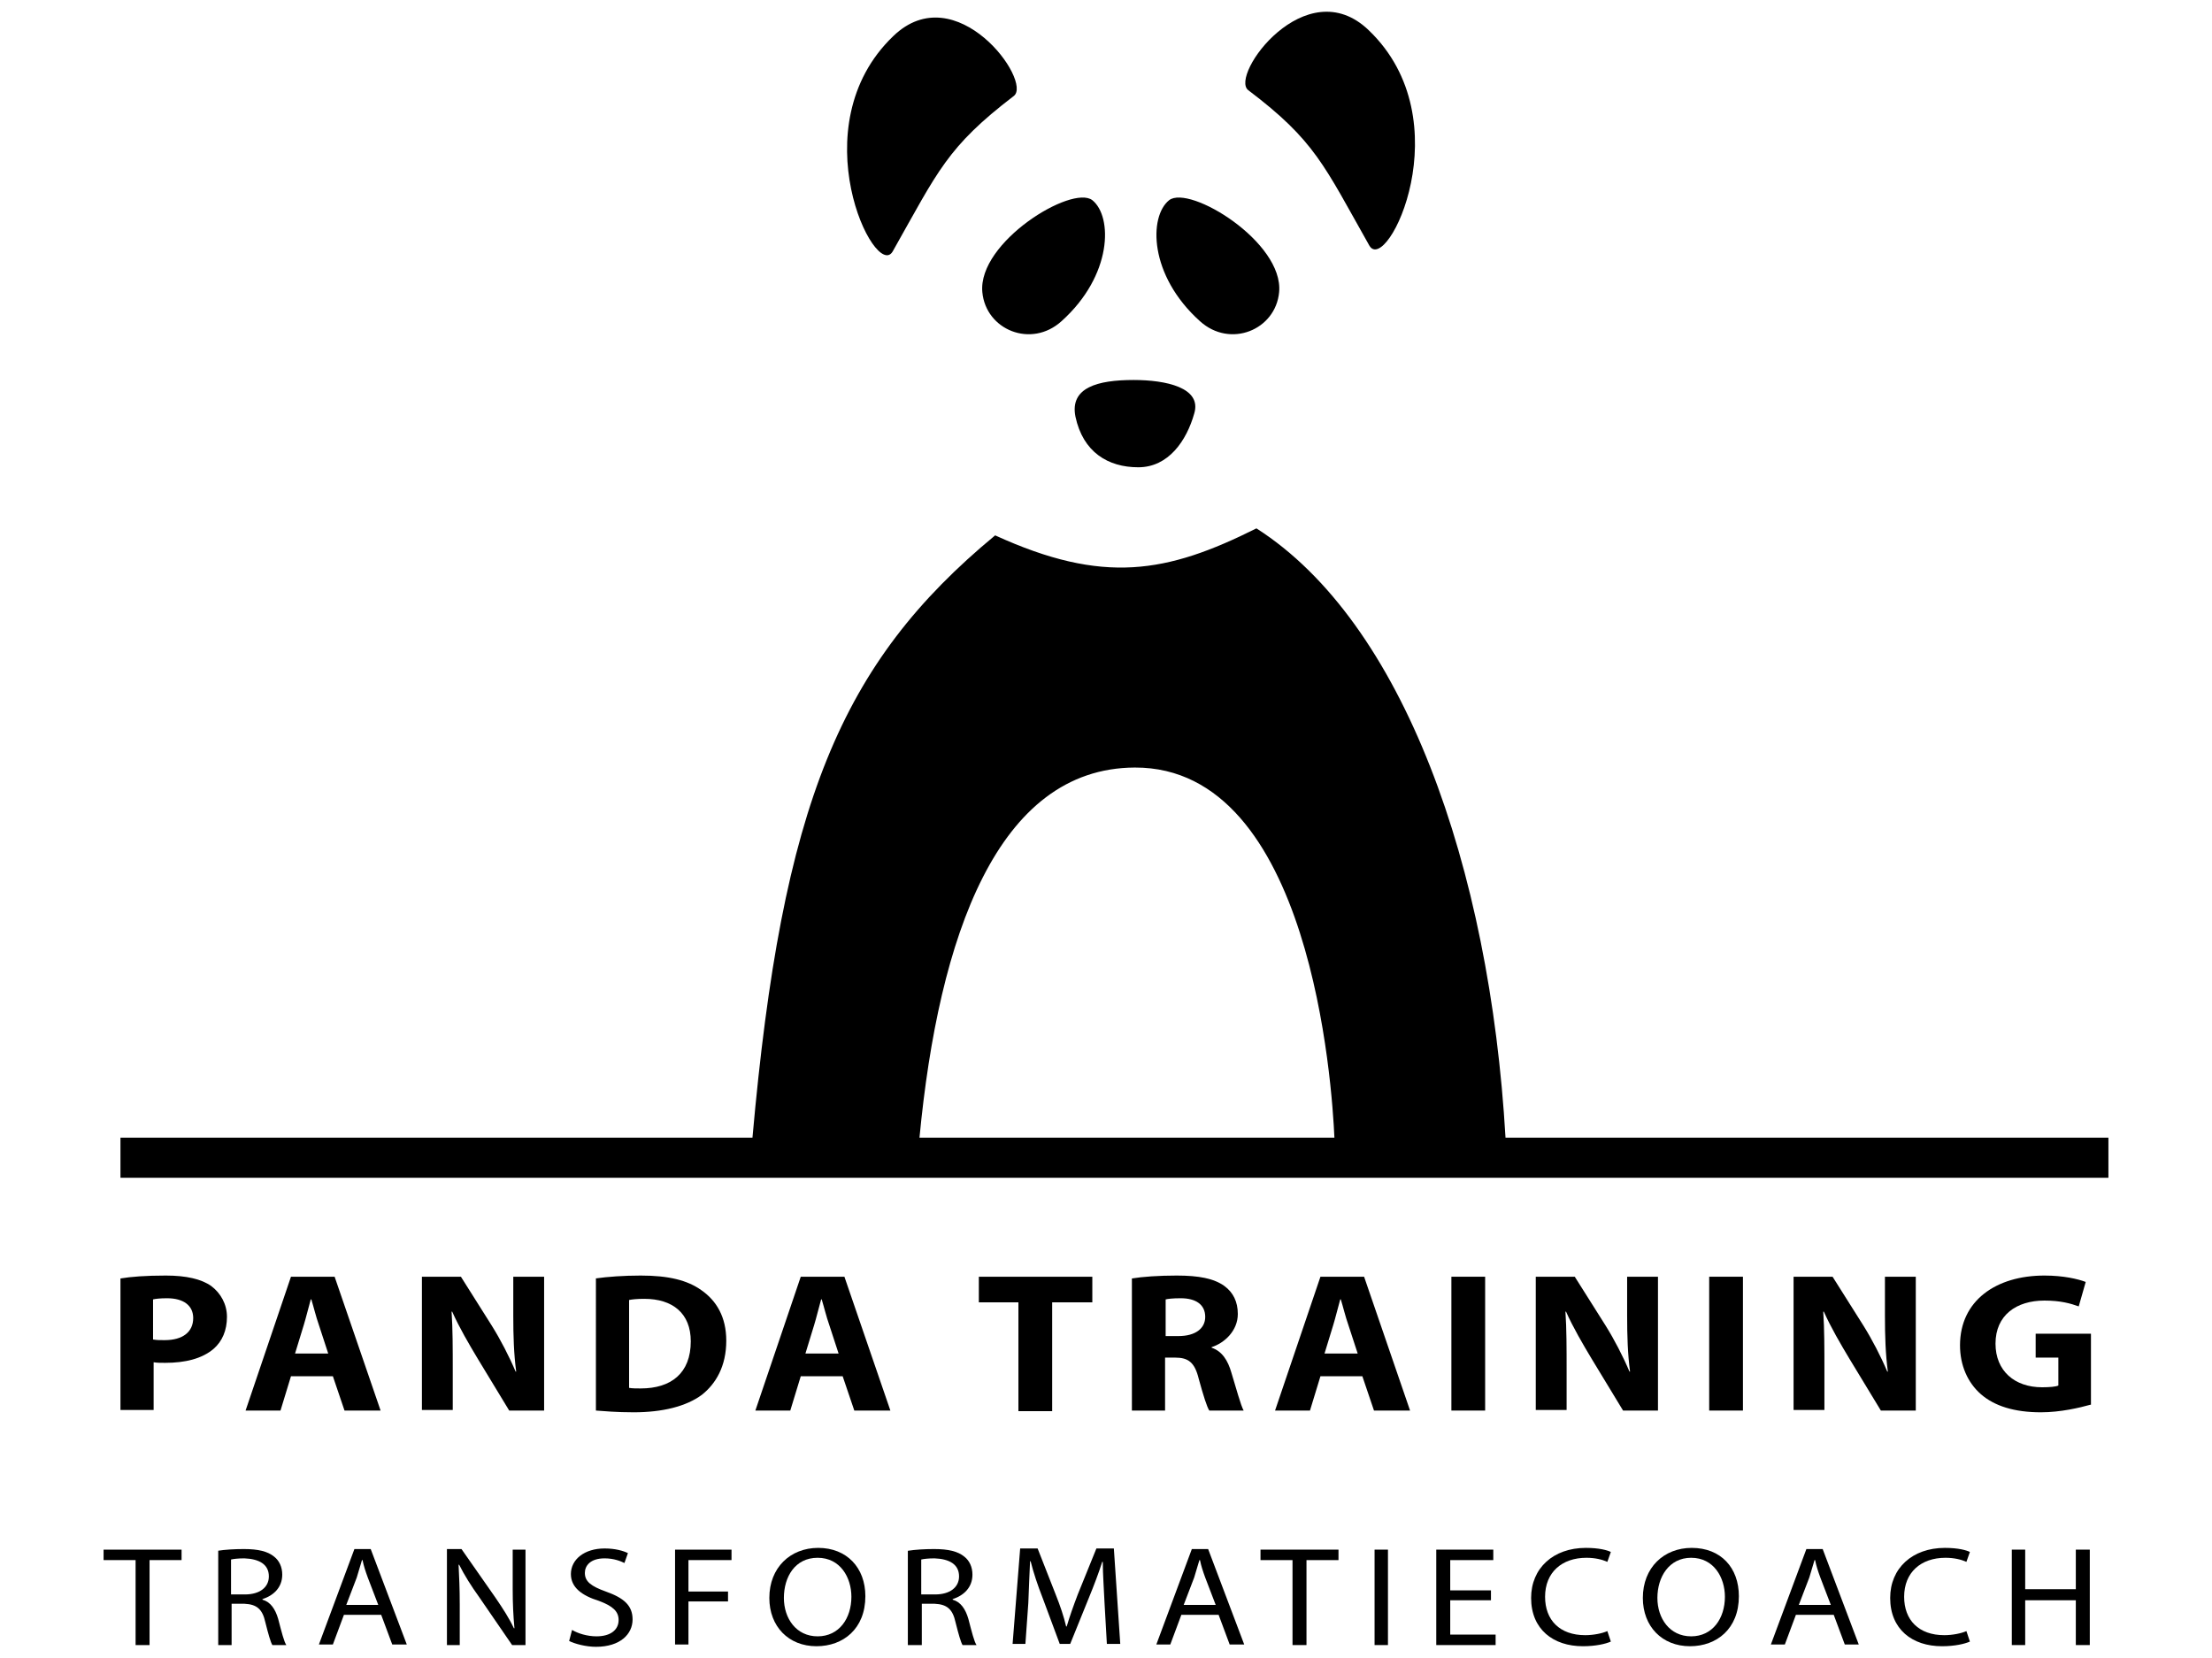 <?xml version="1.0" encoding="utf-8"?>
<!-- Generator: Adobe Illustrator 23.0.1, SVG Export Plug-In . SVG Version: 6.00 Build 0)  -->
<svg version="1.1" id="Layer_1" xmlns="http://www.w3.org/2000/svg" xmlns:xlink="http://www.w3.org/1999/xlink" x="0px" y="0px"
	 viewBox="0 0 380.1 284.9" style="enable-background:new 0 0 380.1 284.9;" xml:space="preserve">
<g>
	<g>
		<g>
			<path d="M174.2,16.5c3.3-2.5-9.9-20.7-20.7-10.3c-16.2,15.5-3.1,42.2-0.1,37C161.2,29.4,162.7,25.3,174.2,16.5z"/>
		</g>
		<g>
			<path d="M214.5,15.5c-3.3-2.5,9.9-20.7,20.7-10.3c16.2,15.5,3.1,42.2,0.1,37C227.5,28.4,226,24.2,214.5,15.5z"/>
		</g>
		<g>
			<path d="M187.7,34.4c-3.5-2.7-19.7,7.2-18.9,15.8c0.6,6.5,8.4,9.7,13.6,5C191.2,47.3,191.2,37.2,187.7,34.4z"/>
		</g>
		<g>
			<path d="M200.9,34.4c3.5-2.7,19.7,7.2,18.9,15.8c-0.6,6.5-8.4,9.7-13.6,5C197.4,47.3,197.4,37.2,200.9,34.4z"/>
		</g>
		<g>
			<path d="M194.8,65.3c-6.2,0-11,1.3-10,6.3c1.3,6.1,5.6,8.7,10.8,8.7s8.3-4.6,9.6-9.2C206.6,66.6,200.3,65.3,194.8,65.3z"/>
		</g>
		<g>
			<path d="M258.7,195.5c-2.7-46.6-17.6-88.6-42.8-104.7c-15.4,7.7-26.3,9.7-44.9,1.2c-26.6,22-36.6,46.2-41.7,103.5H20.7v6.9h341.6
				v-6.9H258.7z M158,195.5c3.3-34.6,13.4-63.5,37-63.6c30.3-0.1,33.9,54.6,34.3,63.6H158z"/>
		</g>
	</g>
	<g>
		<path d="M20.7,219.7c1.8-0.3,4.3-0.5,7.8-0.5c3.5,0,6.1,0.6,7.8,1.8c1.6,1.2,2.7,3.1,2.7,5.3c0,2.3-0.8,4.2-2.3,5.5
			c-2,1.7-4.9,2.4-8.3,2.4c-0.8,0-1.4,0-2-0.1v8.2h-5.7V219.7z M26.4,230.2c0.5,0.1,1.1,0.1,1.9,0.1c3.1,0,4.9-1.4,4.9-3.8
			c0-2.1-1.6-3.4-4.5-3.4c-1.2,0-2,0.1-2.4,0.2V230.2z"/>
		<path d="M50,236.5l-1.8,5.9h-6l7.8-23h7.5l7.9,23h-6.2l-2-5.9H50z M56.4,232.6l-1.6-4.9c-0.5-1.4-0.9-3.1-1.3-4.4h-0.1
			c-0.4,1.4-0.8,3.1-1.2,4.4l-1.5,4.9H56.4z"/>
		<path d="M72.5,242.4v-23h6.7l5.3,8.4c1.5,2.4,3,5.3,4.1,7.9h0.1c-0.4-3-0.5-6.1-0.5-9.6v-6.7h5.3v23h-6l-5.4-8.9
			c-1.5-2.5-3.2-5.4-4.4-8.1l-0.1,0c0.2,3,0.2,6.3,0.2,10v6.9H72.5z"/>
		<path d="M102.3,219.7c2.1-0.3,4.9-0.5,7.8-0.5c4.8,0,8,0.8,10.4,2.5c2.6,1.8,4.3,4.6,4.3,8.7c0,4.4-1.8,7.4-4.2,9.3
			c-2.7,2-6.8,3-11.7,3c-3,0-5.1-0.2-6.5-0.3V219.7z M108.1,238.5c0.5,0.1,1.3,0.1,2,0.1c5.2,0,8.6-2.6,8.6-8.1c0-4.8-3.1-7.3-8-7.3
			c-1.3,0-2.1,0.1-2.6,0.2V238.5z"/>
		<path d="M137.6,236.5l-1.8,5.9h-6l7.8-23h7.5l7.9,23h-6.2l-2-5.9H137.6z M144.1,232.6l-1.6-4.9c-0.5-1.4-0.9-3.1-1.3-4.4h-0.1
			c-0.4,1.4-0.8,3.1-1.2,4.4l-1.5,4.9H144.1z"/>
		<path d="M175,223.8h-6.8v-4.4h19.5v4.4h-6.9v18.7H175V223.8z"/>
		<path d="M194.5,219.7c1.8-0.3,4.6-0.5,7.7-0.5c3.8,0,6.4,0.5,8.2,1.8c1.5,1.1,2.3,2.7,2.3,4.8c0,2.9-2.3,5-4.5,5.7v0.1
			c1.8,0.6,2.8,2.2,3.4,4.3c0.8,2.6,1.6,5.6,2.1,6.5h-5.9c-0.4-0.6-1-2.5-1.8-5.4c-0.7-2.9-1.8-3.7-4.1-3.7h-1.7v9.1h-5.7V219.7z
			 M200.2,229.6h2.3c2.9,0,4.6-1.3,4.6-3.3c0-2.1-1.6-3.2-4.2-3.2c-1.4,0-2.2,0.1-2.6,0.2V229.6z"/>
		<path d="M226.9,236.5l-1.8,5.9h-6l7.8-23h7.5l7.9,23h-6.2l-2-5.9H226.9z M233.3,232.6l-1.6-4.9c-0.5-1.4-0.9-3.1-1.3-4.4h-0.1
			c-0.4,1.4-0.8,3.1-1.2,4.4l-1.5,4.9H233.3z"/>
		<path d="M255.2,219.4v23h-5.8v-23H255.2z"/>
		<path d="M263.9,242.4v-23h6.7l5.3,8.4c1.5,2.4,3,5.3,4.1,7.9h0.1c-0.4-3-0.5-6.1-0.5-9.6v-6.7h5.3v23h-6l-5.4-8.9
			c-1.5-2.5-3.2-5.4-4.4-8.1l-0.1,0c0.2,3,0.2,6.3,0.2,10v6.9H263.9z"/>
		<path d="M299.5,219.4v23h-5.8v-23H299.5z"/>
		<path d="M308.2,242.4v-23h6.7l5.3,8.4c1.5,2.4,3,5.3,4.1,7.9h0.1c-0.4-3-0.5-6.1-0.5-9.6v-6.7h5.3v23h-6l-5.4-8.9
			c-1.5-2.5-3.2-5.4-4.4-8.1l-0.1,0c0.2,3,0.2,6.3,0.2,10v6.9H308.2z"/>
		<path d="M359.2,241.4c-1.8,0.5-5.1,1.3-8.5,1.3c-4.6,0-8-1.1-10.3-3.1c-2.3-2-3.6-5-3.6-8.4c0-7.7,6.2-12,14.5-12
			c3.3,0,5.8,0.6,7.1,1.1l-1.2,4.2c-1.4-0.5-3.1-1-5.9-1c-4.8,0-8.4,2.5-8.4,7.4c0,4.7,3.3,7.5,8,7.5c1.3,0,2.4-0.1,2.8-0.3v-4.8
			h-3.9v-4.1h9.5V241.4z"/>
	</g>
	<g>
		<path d="M23.3,268.1h-5.5v-1.8h13.4v1.8h-5.5v14.6h-2.4V268.1z"/>
		<path d="M37.4,266.5c1.2-0.2,2.9-0.3,4.5-0.3c2.5,0,4.1,0.4,5.2,1.3c0.9,0.7,1.4,1.8,1.4,3.1c0,2.2-1.5,3.6-3.4,4.2v0.1
			c1.4,0.4,2.2,1.6,2.7,3.3c0.6,2.3,1,3.9,1.4,4.5h-2.4c-0.3-0.5-0.7-1.9-1.2-3.9c-0.5-2.3-1.5-3.1-3.6-3.2h-2.2v7.1h-2.3V266.5z
			 M39.7,274h2.4c2.5,0,4.1-1.2,4.1-3.1c0-2.1-1.7-3-4.2-3.1c-1.1,0-1.9,0.1-2.3,0.2V274z"/>
		<path d="M59.1,277.5l-1.9,5.1h-2.4l6.1-16.4h2.8l6.2,16.4h-2.5l-1.9-5.1H59.1z M65,275.8l-1.8-4.7c-0.4-1.1-0.7-2-0.9-3h-0.1
			c-0.3,1-0.6,2-0.9,3l-1.8,4.7H65z"/>
		<path d="M76.8,282.6v-16.4h2.5l5.8,8.3c1.3,1.9,2.4,3.6,3.2,5.3l0.1,0c-0.2-2.2-0.3-4.2-0.3-6.7v-6.8h2.2v16.4H88l-5.7-8.3
			c-1.3-1.8-2.5-3.7-3.4-5.5l-0.1,0c0.1,2.1,0.2,4,0.2,6.8v7H76.8z"/>
		<path d="M98.3,280.1c1,0.6,2.6,1.1,4.2,1.1c2.4,0,3.8-1.1,3.8-2.8c0-1.5-1-2.4-3.4-3.3c-2.9-0.9-4.8-2.3-4.8-4.6
			c0-2.5,2.3-4.4,5.8-4.4c1.8,0,3.2,0.4,4,0.8l-0.6,1.7c-0.6-0.3-1.8-0.8-3.4-0.8c-2.5,0-3.4,1.3-3.4,2.5c0,1.5,1.1,2.3,3.6,3.2
			c3.1,1.1,4.6,2.4,4.6,4.8c0,2.5-2.1,4.7-6.3,4.7c-1.7,0-3.6-0.5-4.6-1L98.3,280.1z"/>
		<path d="M116,266.3h9.7v1.8h-7.4v5.4h6.8v1.7h-6.8v7.4H116V266.3z"/>
		<path d="M148.7,274.3c0,5.6-3.8,8.6-8.4,8.6c-4.8,0-8.1-3.4-8.1-8.3c0-5.2,3.6-8.6,8.4-8.6C145.5,266,148.7,269.4,148.7,274.3z
			 M134.7,274.6c0,3.5,2.1,6.6,5.8,6.6c3.7,0,5.8-3.1,5.8-6.8c0-3.3-1.9-6.7-5.8-6.7C136.6,267.7,134.7,271,134.7,274.6z"/>
		<path d="M156,266.5c1.2-0.2,2.9-0.3,4.5-0.3c2.5,0,4.1,0.4,5.2,1.3c0.9,0.7,1.4,1.8,1.4,3.1c0,2.2-1.5,3.6-3.4,4.2v0.1
			c1.4,0.4,2.2,1.6,2.7,3.3c0.6,2.3,1,3.9,1.4,4.5h-2.4c-0.3-0.5-0.7-1.9-1.2-3.9c-0.5-2.3-1.5-3.1-3.6-3.2h-2.2v7.1H156V266.5z
			 M158.3,274h2.4c2.5,0,4.1-1.2,4.1-3.1c0-2.1-1.7-3-4.2-3.1c-1.1,0-1.9,0.1-2.3,0.2V274z"/>
		<path d="M189.8,275.5c-0.1-2.3-0.3-5-0.3-7.1h-0.1c-0.6,1.9-1.4,4-2.3,6.2l-3.2,7.9h-1.8l-2.9-7.8c-0.9-2.3-1.6-4.4-2.1-6.4h-0.1
			c-0.1,2-0.2,4.8-0.3,7.2l-0.5,7h-2.2l1.3-16.4h3l3.1,7.9c0.8,2,1.4,3.8,1.8,5.5h0.1c0.5-1.7,1.1-3.4,1.9-5.5l3.2-7.9h3l1.1,16.4
			h-2.3L189.8,275.5z"/>
		<path d="M203,277.5l-1.9,5.1h-2.4l6.1-16.4h2.8l6.2,16.4h-2.5l-1.9-5.1H203z M208.9,275.8l-1.8-4.7c-0.4-1.1-0.7-2-0.9-3h-0.1
			c-0.3,1-0.6,2-0.9,3l-1.8,4.7H208.9z"/>
		<path d="M222.1,268.1h-5.5v-1.8H230v1.8h-5.5v14.6h-2.4V268.1z"/>
		<path d="M238.5,266.3v16.4h-2.3v-16.4H238.5z"/>
		<path d="M256.2,275h-7v5.9h7.8v1.8h-10.2v-16.4h9.8v1.8h-7.4v5.2h7V275z"/>
		<path d="M276.8,282.1c-0.9,0.4-2.6,0.8-4.8,0.8c-5.1,0-8.9-2.9-8.9-8.3c0-5.1,3.8-8.6,9.4-8.6c2.3,0,3.7,0.4,4.3,0.7l-0.6,1.7
			c-0.9-0.4-2.1-0.7-3.6-0.7c-4.2,0-7.1,2.5-7.1,6.7c0,4,2.5,6.6,6.9,6.6c1.4,0,2.9-0.3,3.8-0.7L276.8,282.1z"/>
		<path d="M298.8,274.3c0,5.6-3.8,8.6-8.4,8.6c-4.8,0-8.1-3.4-8.1-8.3c0-5.2,3.6-8.6,8.4-8.6C295.7,266,298.8,269.4,298.8,274.3z
			 M284.8,274.6c0,3.5,2.1,6.6,5.8,6.6c3.7,0,5.8-3.1,5.8-6.8c0-3.3-1.9-6.7-5.8-6.7C286.8,267.7,284.8,271,284.8,274.6z"/>
		<path d="M308.6,277.5l-1.9,5.1h-2.4l6.1-16.4h2.8l6.2,16.4H317l-1.9-5.1H308.6z M314.6,275.8l-1.8-4.7c-0.4-1.1-0.7-2-0.9-3h-0.1
			c-0.3,1-0.6,2-0.9,3l-1.8,4.7H314.6z"/>
		<path d="M338.5,282.1c-0.9,0.4-2.6,0.8-4.8,0.8c-5.1,0-8.9-2.9-8.9-8.3c0-5.1,3.8-8.6,9.4-8.6c2.3,0,3.7,0.4,4.3,0.7l-0.6,1.7
			c-0.9-0.4-2.1-0.7-3.6-0.7c-4.2,0-7.1,2.5-7.1,6.7c0,4,2.5,6.6,6.9,6.6c1.4,0,2.9-0.3,3.8-0.7L338.5,282.1z"/>
		<path d="M348,266.3v6.8h8.7v-6.8h2.4v16.4h-2.4V275H348v7.7h-2.3v-16.4H348z"/>
	</g>
</g>
</svg>
